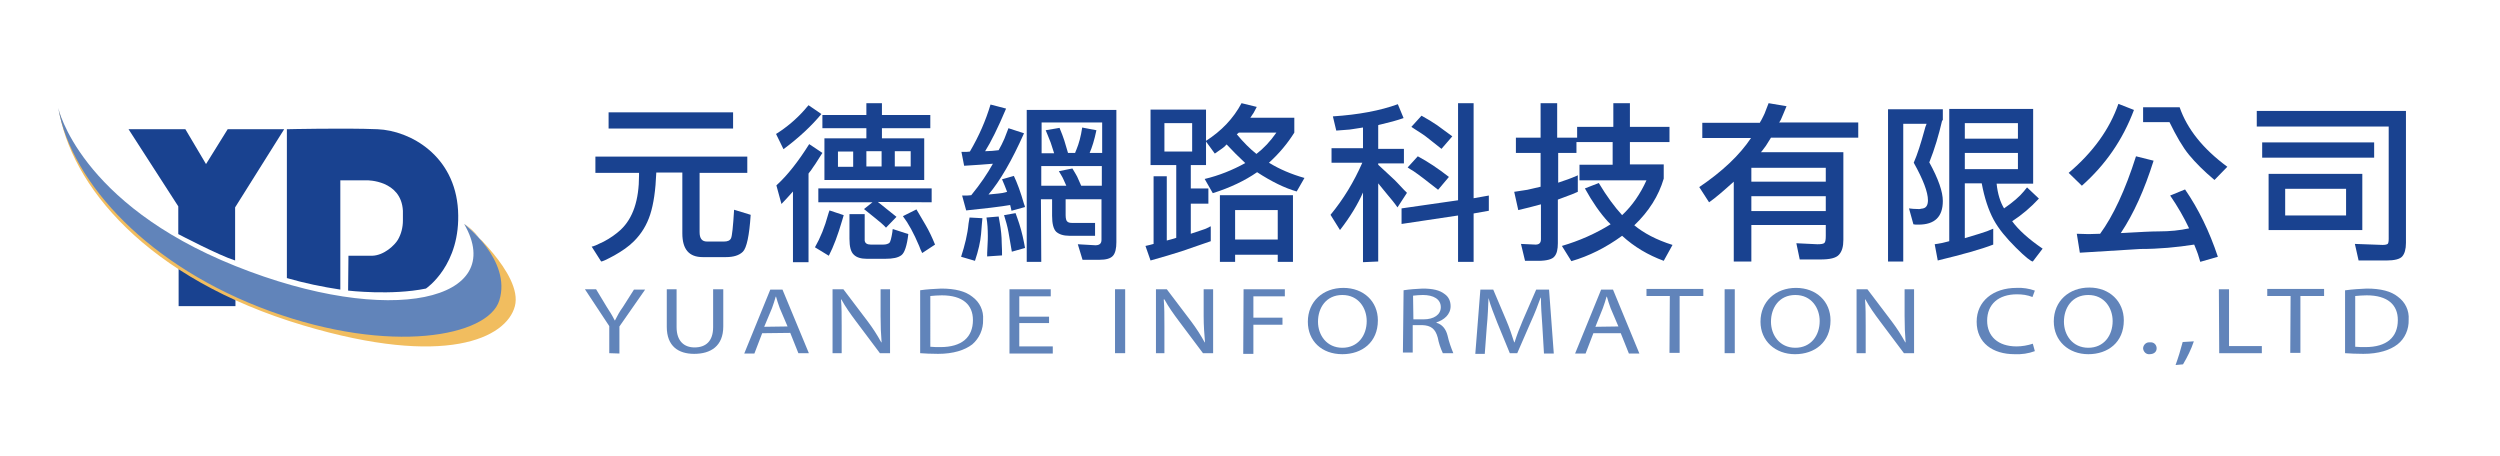 <?xml version="1.0" encoding="utf-8"?>
<!-- Generator: Adobe Illustrator 26.3.1, SVG Export Plug-In . SVG Version: 6.00 Build 0)  -->
<svg version="1.1" id="圖層_1" xmlns="http://www.w3.org/2000/svg" xmlns:xlink="http://www.w3.org/1999/xlink" x="0px" y="0px"
	 viewBox="0 0 739 134.9" style="enable-background:new 0 0 739 134.9;" xml:space="preserve">
<style type="text/css">
	.st0{fill:#194290;}
	.st1{fill:#F1BD5F;}
	.st2{fill:#6184BA;}
	.st3{enable-background:new    ;}
</style>
<path class="st0" d="M38,38.2L52.7,61v8.2c0,0,12,6.3,16.8,7.8V61.3L84,38.2H67.3l-6.4,10.3l-6.1-10.3C54.8,38.2,38,38.2,38,38.2z"
	/>
<polygon class="st0" points="52.8,79.4 69.6,88.4 69.6,90.5 52.8,90.5 "/>
<path class="st0" d="M84.8,38.2v44c5.2,1.5,10.5,2.6,15.8,3.4V53.3h7.9c0,0,10.1-0.1,10.6,9v2.9c0,2-0.5,4-1.5,5.7
	c-0.9,1.5-4,4.6-7.6,4.7h-7l-0.1,10.3c0,0,12.8,1.5,23-0.6c0,0,10.4-6.9,9.5-23.1s-14.1-23.6-23.8-24S84.8,38.2,84.8,38.2z"/>
<path class="st1" d="M137.3,66.2c0,0,17.4,14.8,14.9,24.3s-20.6,18.2-62.5,5.7c-46.4-13.8-69-41.6-72.4-64.3c0,0,2.1,15.2,24,34
	S122,105,137.5,90.5S137.3,66.2,137.3,66.2z"/>
<path class="st2" d="M17.2,31.9c0,0,6.2,28.2,52.3,46.7s80.7,10.1,67.7-12.4c0,0,14.1,10.7,10.4,22.6c-3.3,10.7-32.2,16.1-67.7,3.2
	S21.2,54.4,17.2,31.9z"/>
<path class="st2" d="M180.1,104.4v-8l-7.2-10.9h3.3l3.2,5.3c0.8,1.2,1.6,2.5,2.3,3.9h0.1c0.7-1.4,1.4-2.7,2.3-3.9l3.3-5.2h3.3
	l-7.6,10.9v8L180.1,104.4L180.1,104.4z"/>
<path class="st2" d="M200,85.5v11.2c0,4.2,2.3,6,5.3,6c3.3,0,5.5-1.8,5.5-6V85.5h3v11c0,5.8-3.7,8.1-8.6,8.1c-4.6,0-8.1-2.2-8.1-8
	V85.5H200z"/>
<path class="st2" d="M225.3,98.5l-2.3,6h-3l7.7-18.9h3.6l7.8,18.8H236l-2.4-6L225.3,98.5z M232.8,96.5l-2.3-5.4
	c-0.5-1.3-0.8-2.4-1.1-3.4h-0.1c-0.3,1.1-0.7,2.3-1.1,3.4l-2.3,5.5L232.8,96.5L232.8,96.5z"/>
<path class="st2" d="M246.1,104.4V85.5h3.2l7.2,9.5c1.5,2,2.8,4,4,6.2h0.1c-0.2-2.5-0.3-4.8-0.3-7.8v-7.9h2.8v18.9h-3l-7.2-9.6
	c-1.5-2-3-4.1-4.2-6.3h-0.1c0.2,2.4,0.2,4.7,0.2,7.8v8.1L246.1,104.4z"/>
<path class="st2" d="M272,85.8c2-0.3,4.1-0.4,6.2-0.5c4.2,0,7.2,0.8,9.2,2.4c2.2,1.6,3.4,4.1,3.2,6.8c0.1,2.8-1.1,5.5-3.2,7.3
	c-2.2,1.7-5.6,2.8-10.1,2.8c-2.1,0-3.9-0.1-5.3-0.2L272,85.8L272,85.8z M275,102.5c1,0.1,2,0.1,3,0.1c6.3,0,9.6-2.9,9.6-8
	c0-4.5-3-7.3-9.2-7.3c-1.1,0-2.3,0.1-3.4,0.2V102.5z"/>
<path class="st2" d="M310.1,95.5h-8.8v6.9h9.9v2.1h-12.8v-19h12.2v2.1h-9.3v6h8.8L310.1,95.5L310.1,95.5z"/>
<path class="st2" d="M332.6,85.5v18.9h-3V85.5H332.6z"/>
<path class="st2" d="M341.7,104.4V85.5h3.2l7.2,9.5c1.5,2,2.8,4,4,6.2h0.1c-0.2-2.5-0.4-4.8-0.4-7.8v-7.9h2.8v18.9h-3l-7.2-9.6
	c-1.5-2-3-4.1-4.2-6.3H344c0.2,2.4,0.2,4.7,0.2,7.8v8.1L341.7,104.4z"/>
<path class="st2" d="M367.6,85.5h12.2v2.1h-9.3v6.3h8.6V96h-8.6v8.6h-3L367.6,85.5z"/>
<path class="st2" d="M407.3,94.7c0,6.5-4.7,10-10.5,10c-6.1,0-10.2-3.9-10.2-9.6c0-6,4.5-10,10.5-10S407.3,89.1,407.3,94.7z
	 M389.6,95.1c0,4,2.6,7.7,7.2,7.7s7.2-3.6,7.2-7.9c0-3.8-2.4-7.7-7.2-7.7S389.6,91,389.6,95.1z"/>
<path class="st2" d="M414.9,85.8c1.9-0.3,3.7-0.4,5.6-0.5c3.1,0,5.1,0.5,6.5,1.6c1.2,0.8,1.8,2.1,1.8,3.6c0,2.5-2,4.1-4.2,4.8v0.1
	c1.7,0.5,2.8,1.8,3.3,3.8c0.4,1.8,1,3.5,1.7,5.2h-3.1c-0.7-1.5-1.2-3-1.5-4.6c-0.7-2.6-2-3.6-4.6-3.7h-2.8v8.1h-2.9L414.9,85.8z
	 M417.8,94.4h3c3.1,0,5.1-1.4,5.1-3.6c0-2.4-2.2-3.6-5.3-3.6c-1,0-1.9,0.1-2.9,0.2L417.8,94.4z"/>
<path class="st2" d="M455.9,96.1c-0.2-2.6-0.4-5.8-0.4-8.1h-0.1c-0.8,2.2-1.7,4.6-2.9,7.2l-4,9.2h-2.2l-3.7-9c-1-2.6-2-5-2.6-7.3
	l0,0c-0.1,2.4-0.2,5.5-0.5,8.4l-0.6,8.1h-2.8l1.5-19h3.8l3.9,9.2c0.9,2.1,1.6,4.2,2.3,6.4h0.1c0.7-2.2,1.5-4.3,2.4-6.4l4-9.2h3.8
	l1.4,18.9h-2.9L455.9,96.1z"/>
<path class="st2" d="M471,98.5l-2.3,6h-3.1l7.7-18.9h3.5l7.8,18.9h-3.1l-2.4-6H471z M478.4,96.5l-2.3-5.4c-0.5-1.3-0.8-2.4-1.1-3.4
	h-0.1c-0.3,1.1-0.7,2.3-1.1,3.4l-2.2,5.5L478.4,96.5L478.4,96.5z"/>
<path class="st2" d="M493.6,87.5h-6.9v-2.1h16.8v2.1h-7v16.8h-3L493.6,87.5z"/>
<path class="st2" d="M512.8,85.5v18.9h-3V85.5H512.8z"/>
<path class="st2" d="M541.1,94.7c0,6.5-4.7,10-10.5,10s-10.2-3.9-10.2-9.6c0-6,4.5-10,10.5-10S541.1,89.1,541.1,94.7z M523.5,95.1
	c0,4,2.6,7.7,7.2,7.7s7.2-3.6,7.2-7.9c0-3.8-2.4-7.7-7.2-7.7S523.5,91,523.5,95.1L523.5,95.1z"/>
<path class="st2" d="M548.8,104.4V85.5h3.2l7.2,9.5c1.5,2,2.8,4,4,6.2h0.1c-0.2-2.5-0.3-4.8-0.3-7.8v-7.9h2.8v18.9h-3l-7.2-9.6
	c-1.5-2-3-4.1-4.2-6.3h-0.1c0.2,2.4,0.2,4.7,0.2,7.8v8.1L548.8,104.4z"/>
<path class="st2" d="M601.5,103.8c-1.9,0.7-3.9,1-6,0.9c-6.4,0-11.2-3.3-11.2-9.6c0-6,4.8-10,11.8-10c1.8-0.1,3.7,0.2,5.4,0.8
	l-0.7,1.9c-1.5-0.6-3-0.8-4.6-0.8c-5.4,0-8.8,2.9-8.8,7.8c0,4.6,3.2,7.6,8.7,7.6c1.6,0,3.3-0.3,4.8-0.8L601.5,103.8z"/>
<path class="st2" d="M627.8,94.7c0,6.5-4.7,10-10.5,10s-10.2-3.9-10.2-9.7c0-6,4.5-10,10.5-10S627.8,89.1,627.8,94.7z M610.1,95.1
	c0,4,2.6,7.7,7.2,7.7s7.2-3.6,7.2-7.9c0-3.8-2.4-7.7-7.2-7.7S610.1,91,610.1,95.1z"/>
<path class="st2" d="M633.5,103c0-1,0.9-1.9,1.9-1.8c0.1,0,0.1,0,0.2,0c1-0.1,1.8,0.6,1.9,1.6c0,0.1,0,0.2,0,0.2
	c0,1-0.8,1.7-2.1,1.7C634.4,104.8,633.6,104,633.5,103L633.5,103z"/>
<path class="st2" d="M643.1,107.9c0.8-2.2,1.5-4.5,2.1-6.8l3.3-0.2c-0.8,2.4-1.9,4.6-3.2,6.8L643.1,107.9z"/>
<path class="st2" d="M655.9,85.5h3v16.8h9.7v2.1H656L655.9,85.5L655.9,85.5z"/>
<path class="st2" d="M677.1,87.5h-6.9v-2.1H687v2.1h-7v16.8h-3L677.1,87.5z"/>
<path class="st2" d="M693.4,85.8c2.1-0.3,4.1-0.4,6.2-0.5c4.2,0,7.2,0.8,9.2,2.4c2.2,1.6,3.4,4.1,3.2,6.8c0.1,2.8-1.1,5.6-3.3,7.3
	c-2.2,1.7-5.6,2.8-10.1,2.8c-2.1,0-3.9-0.1-5.4-0.2V85.8H693.4z M696.2,102.5c1,0.1,2,0.1,3,0.1c6.3,0,9.6-2.9,9.6-8
	c0-4.5-3-7.3-9.2-7.3c-1.1,0-2.3,0.1-3.4,0.2L696.2,102.5z"/>
<g class="st3">
	<path class="st0" d="M220.9,46.3v4.8h-14.1v17.5c0,1.9,0.7,2.8,2.2,2.8h5c1.1,0,1.8-0.3,2.1-1c0.3-0.6,0.6-3.4,0.9-8.4l4.9,1.5
		c-0.4,6.2-1.2,9.8-2.3,10.9s-2.8,1.6-5,1.6h-6.1h-0.8c-4,0-6-2.3-6-7V51H194c-0.2,5.2-0.8,9.3-1.8,12.4c-1,3.1-2.6,5.7-4.8,7.9
		c-1.6,1.6-3.5,2.9-5.8,4.2c-2.2,1.2-3.5,1.8-3.9,1.8l-2.8-4.4c0.4,0,1.6-0.5,3.6-1.5c1.9-1,3.6-2.2,5-3.5c3.6-3.4,5.4-8.7,5.4-16.1
		v-0.6v-0.1H176v-4.8C176,46.3,220.9,46.3,220.9,46.3z M216.7,33.2V38h-36.8v-4.8H216.7z"/>
	<path class="st0" d="M242.8,33.7c-2.8,3.4-6.5,6.9-11.2,10.4l-2.2-4.5c3.2-2,6-4.4,8.4-7.1c0.3-0.4,0.7-0.8,1.2-1.4L242.8,33.7z
		 M229.5,54.8c3.3-3,6.5-7.1,9.7-12.2l3.9,2.6l-2.1,3.3c-0.4,0.5-0.8,1.2-1.3,1.9c-0.2,0.2-0.4,0.5-0.7,0.9v26.2h-4.6V56.6l-1.8,2
		l-1.6,1.7L229.5,54.8z M249.4,63.6c-0.2,0.7-0.4,1.3-0.5,1.7c-1.2,4.1-2.5,7.6-3.9,10.3l-4.1-2.5c1.6-2.8,2.9-6,3.9-9.7
		c0.1-0.3,0.2-0.7,0.4-1.2L249.4,63.6z M259.5,59.7l2.5,2l3,2.4l-3.1,3.2c-0.7-0.8-1.9-1.8-3.4-3l-3.1-2.5l2.5-2h-16v-4.1h33.5v4.1
		L259.5,59.7L259.5,59.7z M260.7,30.5V34H275v3.9h-14.3v3h12.5v12.3h-29.5V40.9h12.4v-3h-13V34h13v-3.5H260.7z M247.7,44.8v4.5h4.5
		v-4.5H247.7z M255.6,63.3v7.2v0.6c0.1,0.8,0.7,1.2,1.8,1.2h3.7c0.8,0,1.4-0.2,1.8-0.5c0.3-0.3,0.6-1.4,0.9-3.3c0-0.2,0-0.4,0.1-0.8
		l4.6,1.5c-0.4,3.4-1.1,5.5-2,6.2c-1,0.8-2.6,1.1-4.8,1.1h-4.8h-0.7c-1.7,0-3-0.4-3.8-1.2c-0.9-0.8-1.3-2.4-1.3-4.7v-7.3
		C251.1,63.3,255.6,63.3,255.6,63.3z M260.6,49.2v-4.5h-4.5v4.5H260.6z M269.2,49.2v-4.5h-4.7v4.5H269.2z M272.6,74.8
		c-0.4-0.8-0.7-1.5-0.9-2.1c-1.6-3.8-3.2-6.7-4.8-8.8l4-2l2.7,4.6c1,1.7,1.9,3.6,2.8,5.8L272.6,74.8z"/>
	<path class="st0" d="M290.4,64.5c-0.1,0.8-0.2,2.4-0.4,4.7c-0.2,2.3-0.8,4.9-1.8,7.9l-4.1-1.2c1.1-3.4,1.9-6.6,2.2-9.8
		c0.1-0.5,0.2-1.1,0.3-1.8L290.4,64.5z M302.7,39.4c-3.6,8.1-7.1,14.1-10.5,18.1l3-0.3c0.9-0.1,1.5-0.2,1.8-0.3s0.5-0.1,0.7-0.2
		l-0.7-1.8l-0.8-1.9l3.5-1c1,2.1,2,4.8,3,8.3c0.1,0.2,0.2,0.5,0.3,0.9l-4,1.1l-0.2-0.9l-0.2-0.8c-1.2,0.2-3.1,0.5-5.7,0.8l-7.3,0.8
		l-1.2-4.4h1.5l1.2-0.1c2.7-3.3,4.8-6.4,6.4-9.3l-3.9,0.3L285,49l-0.8-4.1h1.5l1-0.1c2.7-4.6,4.7-9.2,6.1-13.9l4.6,1.2
		c-2.4,5.7-4.5,9.9-6.2,12.6l2.1-0.1l1.9-0.2c0.6-1.1,1.2-2.2,1.7-3.4l1.2-3.1L302.7,39.4z M291.8,75.8c0-0.4,0-1.5,0.1-3
		c0.1-1.6,0.1-2.6,0.1-3c0-2-0.1-3.8-0.4-5.5l3.6-0.3c0.1,0.7,0.2,1.2,0.3,1.7c0.4,2.2,0.6,4.3,0.6,6c0.1,1.8,0.1,3.1,0.1,3.8
		L291.8,75.8z M299.1,74.4l-1-5.8c-0.3-1.7-0.8-3.4-1.3-5l3.4-0.6c0.2,0.6,0.4,1.1,0.5,1.4c0.8,2.2,1.5,4.7,2,7.3
		c0.1,0.4,0.2,1,0.3,1.6L299.1,74.4z M307.8,77.4h-4.3V32.5H330v38.4v0.7c0,1.8-0.3,3.2-1,4s-2,1.2-4.1,1.2H320l-1.4-4.6l5.2,0.3
		c1.2,0,1.8-0.5,1.8-1.6v-12H315v4.7c0,1,0.2,1.7,0.5,1.9c0.3,0.3,0.8,0.4,1.5,0.4h6.7v3.8h-6.9h-0.7c-1.7,0-3-0.4-3.9-1.2
		c-0.8-0.8-1.2-2.4-1.2-4.7v-4.9h-3.3L307.8,77.4L307.8,77.4z M307.8,45.3h3.8l-1-3.1c-0.3-0.7-0.6-1.5-1-2.5
		c-0.1-0.3-0.3-0.7-0.5-1.2l4.1-0.7c0.6,1.5,1.1,2.7,1.4,3.7l1.1,3.7h2.1c0.1-0.4,0.3-0.7,0.4-1c0.7-1.7,1.3-3.8,1.7-6.5l4.2,0.8
		c-0.6,2.9-1.3,5.1-2,6.7h3.7v-9h-17.9v9.1H307.8z M307.8,54.9h7.4l-0.9-2c-0.3-0.7-0.8-1.4-1.3-2.3l4-0.8c0.7,1.1,1.1,1.9,1.4,2.4
		l1.2,2.7h6.1v-5.8h-17.9L307.8,54.9L307.8,54.9z"/>
	<path class="st0" d="M357.9,71.3l-8.7,3c-2.5,0.8-5.5,1.7-9.1,2.7l-1.5-4.3l1.3-0.3l1.1-0.3v-20h3.9v19l1.5-0.4l1.3-0.4V48.8h-7.6
		V32.4h16.4v16.4H352v6.9h5.2v4.5H352v8.9l3-1c0.7-0.2,1.5-0.5,2.3-0.9c0.1-0.1,0.3-0.2,0.6-0.3V71.3z M352.4,36.4h-8.2v8.4h8.2
		V36.4z M382.6,34.9v4.3c-2,3.2-4.5,6.2-7.5,8.9c3.1,1.9,6.6,3.4,10.5,4.5l-2.3,4c-3.5-1-7.4-2.9-11.7-5.7c-3.6,2.5-8,4.6-13.1,6.2
		l-2.4-4.2c4.2-1,8.2-2.6,12-4.7l-2.8-2.7l-2.7-2.8c-0.2,0.1-0.3,0.3-0.4,0.4c-0.4,0.4-0.8,0.7-1.1,0.9l-2,1.4l-2.7-3.7
		c4.7-3,8.2-6.7,10.6-11.2l4.5,1.1l-0.9,1.7l-1,1.5h13V34.9z M360.5,57.7h21.7v19.7h-4.5v-2.1h-12.6v2.1h-4.5V57.7H360.5z
		 M377.7,62.1h-12.6v8.7h12.6V62.1z M366.2,39.2l-0.6,0.5c2,2.4,3.9,4.3,5.8,5.8c2.1-1.6,4.1-3.7,5.9-6.3H366.2z"/>
	<path class="st0" d="M402.8,37.7c-0.2,0-0.4,0.1-0.6,0.1c-1.7,0.3-2.8,0.4-3.3,0.5l-3.9,0.3l-1-4.2c7.6-0.5,14-1.7,19.2-3.6
		l1.7,4.1c-2,0.7-4.2,1.3-6.8,1.9c-0.2,0-0.4,0.1-0.7,0.2v7h7.6v4.3h-7.6v0.4l4.2,3.9c0.8,0.7,1.9,1.9,3.4,3.5
		c0.2,0.2,0.5,0.5,0.9,0.9l-2.8,4.3c-0.9-1.3-1.9-2.5-3-3.8l-2.7-3.3v23.1l-4.5,0.2V56.9c-1.5,3.4-3.7,7.1-6.8,11.1l-2.8-4.5
		c3.8-4.6,6.9-9.7,9.4-15.4h-9.1v-4.3h9.3v-6.1H402.8z M414.3,66.2v-4.6l16.7-2.4V30.5h4.6v28.1l4.5-0.8v4.5l-4.5,0.8v14.3H431V63.7
		L414.3,66.2z M425.1,56.1c-3.4-2.7-5.9-4.6-7.4-5.6c-0.4-0.2-1-0.6-1.6-1l3-3.3c3,1.6,6,3.6,9.2,6.1L425.1,56.1z M426.1,44
		l-4.3-3.4c-0.7-0.6-2-1.4-3.7-2.5c-0.2-0.1-0.5-0.3-0.9-0.6l3-3.3c1.8,1,3.3,1.9,4.6,2.8l4.5,3.3L426.1,44z"/>
	<path class="st0" d="M466.5,45.2h-5.9V54l2.9-1c0.8-0.3,1.6-0.6,2.5-1c0.1,0,0.2-0.1,0.4-0.2v4.9c-1.4,0.6-2.3,1-2.7,1.1l-3.2,1.2
		v12.2v0.7c0,1.8-0.3,3.1-1,3.9c-0.6,0.8-2.2,1.3-4.8,1.3h-3.9l-1.2-5l4.3,0.2c1.1,0,1.6-0.5,1.6-1.6V60.4l-3.4,0.9l-3.3,0.8
		l-1.2-5.4l3.9-0.6c1.8-0.4,3.1-0.7,3.9-0.9v-10h-7.3v-4.5h7.3V30.5h4.9v10.2h5.9v-3.2h10.7v-7h4.9v7h11.7V42h-11.7v6.6h10v4.2
		c-1.5,5.1-4.4,9.7-8.7,13.8c2.8,2.3,6.5,4.3,11.3,5.8l-2.6,4.7c-4.6-1.7-8.7-4.1-12.3-7.4c-4.8,3.5-9.8,6-15,7.5l-2.8-4.5
		c5.1-1.5,9.9-3.6,14.4-6.4c-0.3-0.3-0.6-0.6-0.8-0.8c-2.3-2.5-4.6-5.8-6.8-9.8l4.1-1.6c2.4,4,4.7,7.1,6.9,9.5
		c3-2.8,5.4-6.3,7.2-10.3h-19.8v-4.6h9.8V42H466v3.2H466.5z"/>
	<path class="st0" d="M512.5,53.7c-3,2.7-5.4,4.8-7.3,6.1l-2.9-4.5c6.8-4.6,11.9-9.4,15.3-14.5h-14.4v-4.5h17
		c0.1-0.3,0.3-0.5,0.4-0.7c0.4-0.8,0.8-1.5,1-2l1.2-3.1l5.3,0.9l-1,2.4c-0.5,1.3-0.9,2.1-1.2,2.4h23.4v4.5h-25.8l-1.5,2.4
		c-0.4,0.5-0.8,1.1-1.2,1.6c-0.1,0.1-0.2,0.2-0.3,0.3h24.4v25.2v0.7c0,2-0.4,3.4-1.3,4.4s-2.7,1.4-5.5,1.4H532l-1-4.8l6.2,0.3
		c1.1,0,1.8-0.1,2.1-0.4s0.4-1,0.4-2.1v-3.2h-22v10.8h-5.2V53.7z M517.7,49.6v4.1h22v-4.1H517.7z M517.7,58v4.4h22V58H517.7z"/>
	<path class="st0" d="M574.1,35.6c-1,4.3-2.2,8.4-3.8,12.4c2.7,4.9,4,8.7,4,11.4c0,4.7-2.4,7-7.2,7c-0.7,0-1.2,0-1.5-0.1l-1.3-4.7
		c0.7,0.1,1.7,0.2,2.9,0.2c0.2,0,0.4,0,0.7-0.1c0.3,0,0.5-0.1,0.6-0.1c0.9-0.2,1.4-1,1.4-2.4c0-2.4-1.4-6.1-4.2-11.1
		c1.1-2.5,2.1-5.7,3.2-9.7c0.1-0.5,0.3-1.1,0.6-1.8h-6.9v40.7h-4.5v-45h16.2v3.3H574.1z M590.2,54.3c0.3,3,1.1,5.5,2.2,7.3
		c2.6-1.8,4.6-3.5,5.9-5.1c0.2-0.3,0.5-0.6,0.9-1.1l3.5,3.3c-2.4,2.6-5,4.8-7.9,6.7c1.9,2.6,4.9,5.3,9,8.1l-2.9,3.8
		c-0.5,0-2.2-1.3-5-4.1s-5.1-5.5-6.6-8.3s-2.7-6.4-3.5-10.7h-5v16.2l4.3-1.3c1.7-0.5,3-1,4.1-1.5v4.7c-3.6,1.4-9,2.9-16.4,4.7
		l-0.9-4.8l2.3-0.4l2-0.5V32.2H601v22.1C601,54.3,590.2,54.3,590.2,54.3z M596.5,36.4h-15.7V41h15.7V36.4z M580.8,50h15.7v-4.8
		h-15.7V50z"/>
	<path class="st0" d="M626.2,30.7l4.6,1.8c-3.3,8.8-8.4,16.2-15.4,22.4l-3.9-3.8C618.7,45,623.6,38.2,626.2,30.7z M645.9,56
		c4,5.8,7.2,12.4,9.7,19.9l-5.2,1.5l-0.7-2.3c-0.3-0.9-0.7-1.8-1.1-2.8c-5.1,0.8-10.4,1.3-15.9,1.3l-17.9,1.1l-0.9-5.6l3.5,0.1
		l3.4-0.1c3.8-5.2,7.4-12.8,10.6-22.9l5.2,1.3c-2.7,8.6-5.9,15.7-9.7,21.4c0.7,0,1.4-0.1,1.9-0.1c3.8-0.2,6.9-0.4,9.3-0.4
		c3.3,0,6.3-0.3,9-0.9c-1.5-3.2-3.4-6.5-5.6-9.7L645.9,56z M644.3,31.7c2.2,6.4,6.9,12.3,14.1,17.6l-3.8,3.9
		c-3.1-2.6-5.6-5.1-7.5-7.4c-1.9-2.3-3.8-5.6-5.8-9.7h-7.8v-4.4C633.5,31.7,644.3,31.7,644.3,31.7z"/>
	<path class="st0" d="M711.2,32.8v38.4v0.6c0,1.9-0.4,3.2-1.1,4c-0.7,0.8-2.3,1.2-4.7,1.2h-8.2l-1.1-4.9l8.2,0.3
		c0.7,0,1.2-0.1,1.5-0.3c0.2-0.2,0.3-0.7,0.3-1.5V37.4h-39v-4.6C667.1,32.8,711.2,32.8,711.2,32.8z M701.8,42.1v4.5h-33.1v-4.5
		H701.8z M670.6,51.4h27.7V68h-27.7V51.4z M693.5,55.8h-18v7.9h18V55.8z"/>
</g>
</svg>
